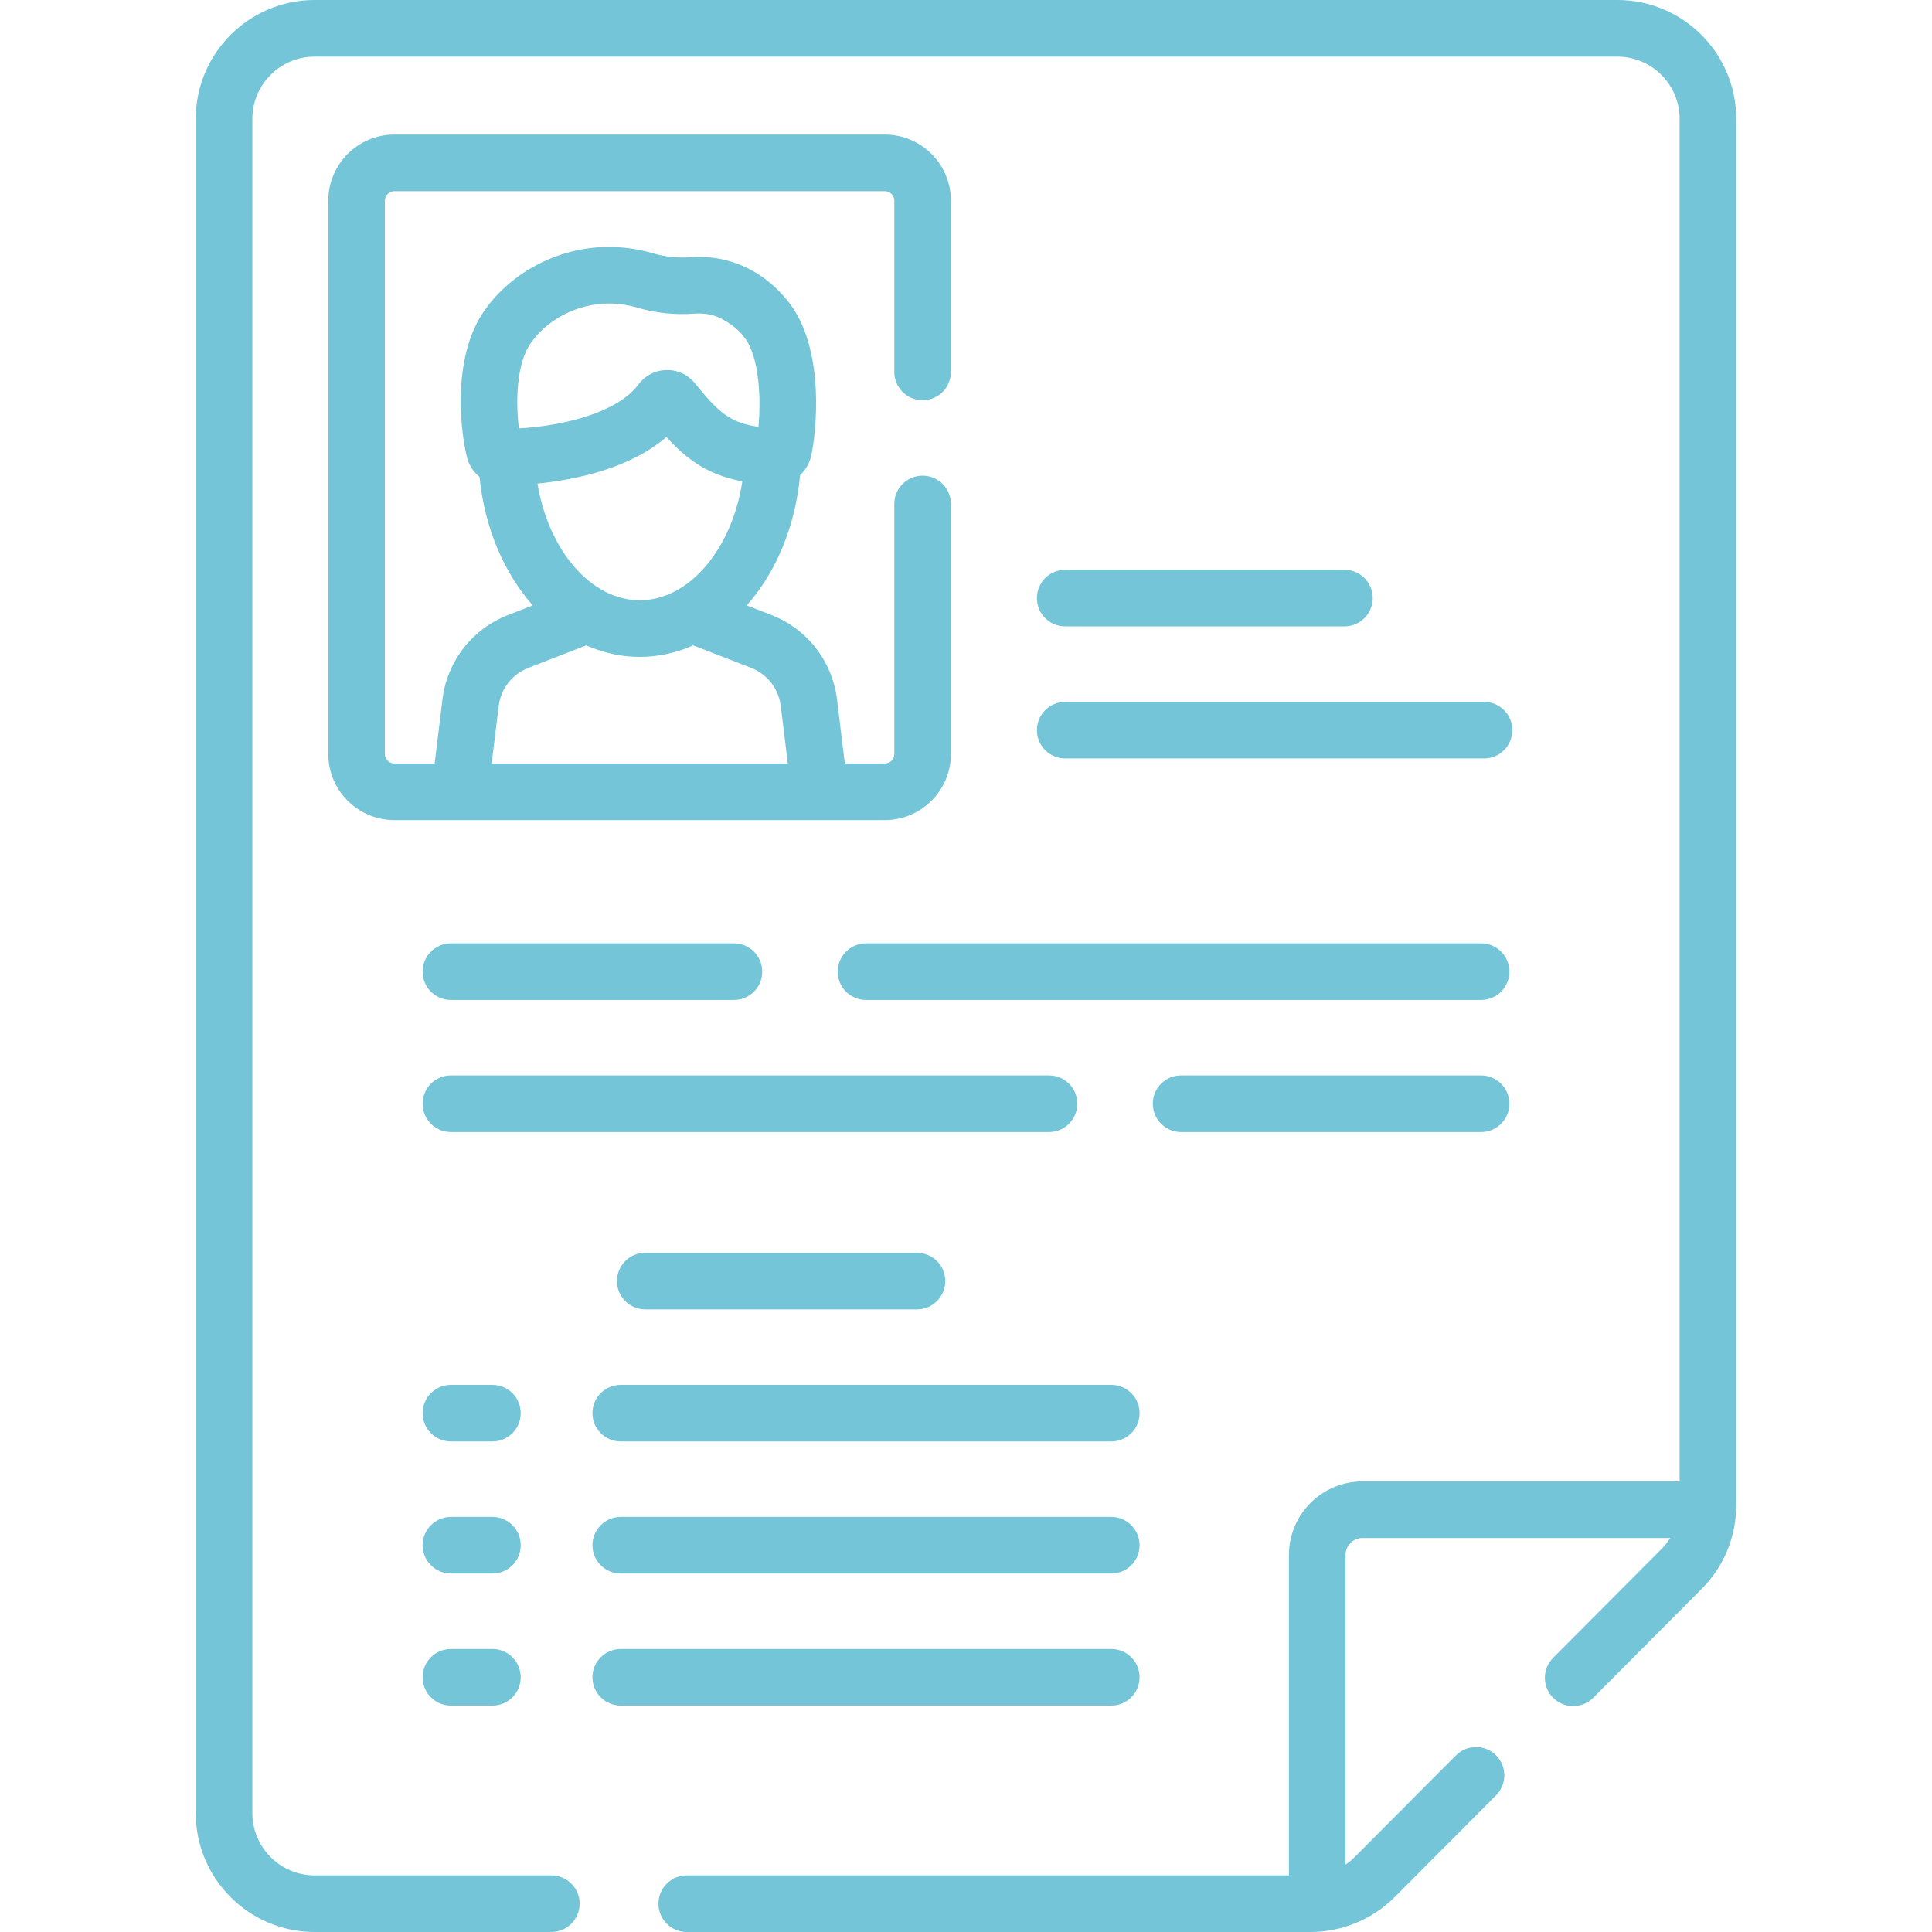 <?xml version="1.0" encoding="UTF-8"?>
<svg xmlns="http://www.w3.org/2000/svg" width="70" height="70" viewBox="0 0 70 70" fill="none">
  <path d="M58.599 0H11.4C9.025 0 7.093 1.931 7.093 4.305V65.695C7.093 68.069 9.025 70 11.4 70H19.975C20.542 70 21.001 69.541 21.001 68.975C21.001 68.408 20.542 67.949 19.975 67.949H11.4C10.156 67.949 9.144 66.938 9.144 65.695V4.305C9.144 3.062 10.156 2.051 11.4 2.051H58.599C59.844 2.051 60.856 3.062 60.856 4.305V53.674H49.367C47.896 53.674 46.7 54.87 46.7 56.34V67.949H24.883C24.317 67.949 23.857 68.408 23.857 68.975C23.857 69.541 24.317 70 24.883 70H47.483C48.619 70 49.731 69.539 50.534 68.734L54.209 65.044C54.399 64.851 54.506 64.591 54.505 64.319C54.504 64.048 54.395 63.788 54.203 63.597C54.011 63.406 53.751 63.298 53.479 63.298C53.208 63.298 52.948 63.406 52.756 63.597L49.081 67.286C48.98 67.387 48.869 67.478 48.751 67.558V56.34C48.751 56.177 48.816 56.02 48.931 55.905C49.047 55.79 49.203 55.725 49.367 55.725H60.514C60.424 55.87 60.318 56.005 60.197 56.126L56.27 60.069C56.079 60.262 55.972 60.523 55.974 60.794C55.975 61.065 56.083 61.325 56.275 61.517C56.468 61.708 56.728 61.816 56.999 61.816C57.27 61.815 57.53 61.708 57.723 61.517L61.65 57.573C62.461 56.761 62.907 55.681 62.907 54.534V4.305C62.907 1.931 60.975 0 58.599 0Z" fill="#73C5D7"></path>
  <path d="M32.06 4.876H14.287C12.968 4.876 11.895 5.95 11.895 7.269V27.321C11.895 28.64 12.968 29.713 14.287 29.713H32.06C33.38 29.713 34.453 28.64 34.453 27.321V18.26C34.453 17.694 33.994 17.235 33.428 17.235C32.861 17.235 32.402 17.694 32.402 18.26V27.321C32.402 27.509 32.249 27.663 32.06 27.663H30.61L30.321 25.296L30.319 25.282C30.228 24.617 29.961 23.988 29.545 23.46C29.129 22.933 28.579 22.527 27.953 22.284L27.055 21.936C28.102 20.755 28.814 19.098 28.989 17.214C29.186 17.031 29.324 16.794 29.386 16.533C29.566 15.771 29.946 12.575 28.508 10.865C28.274 10.586 27.561 9.738 26.281 9.422C25.867 9.321 25.44 9.285 25.016 9.318C24.551 9.353 24.103 9.307 23.685 9.184C22.718 8.898 21.702 8.871 20.746 9.106C19.995 9.29 18.584 9.811 17.568 11.23C16.286 13.023 16.738 15.924 16.929 16.602C17.004 16.869 17.16 17.105 17.374 17.28C17.56 19.136 18.268 20.768 19.304 21.935L18.405 22.284C17.778 22.527 17.229 22.933 16.812 23.46C16.396 23.988 16.129 24.617 16.038 25.282L16.037 25.296L15.748 27.663H14.287C14.197 27.662 14.11 27.626 14.046 27.562C13.982 27.498 13.945 27.411 13.945 27.321V7.269C13.945 7.08 14.099 6.927 14.287 6.927H32.06C32.249 6.927 32.402 7.08 32.402 7.269V13.475C32.402 14.042 32.861 14.501 33.428 14.501C33.994 14.501 34.453 14.042 34.453 13.475V7.269C34.453 5.95 33.38 4.876 32.06 4.876ZM19.474 17.522C20.805 17.388 22.808 16.992 24.145 15.832C24.948 16.71 25.696 17.211 26.896 17.441C26.523 19.886 24.974 21.749 23.179 21.749C21.406 21.749 19.869 19.926 19.474 17.522ZM19.236 12.423C19.867 11.541 20.759 11.214 21.235 11.098C21.506 11.031 21.785 10.997 22.064 10.997C22.409 10.997 22.757 11.048 23.104 11.151C23.761 11.345 24.456 11.416 25.168 11.363C25.377 11.347 25.587 11.364 25.79 11.414C26.234 11.527 26.754 11.919 26.938 12.185C27.53 12.889 27.573 14.486 27.48 15.465C26.447 15.319 26.035 14.941 25.18 13.888C24.924 13.573 24.547 13.395 24.14 13.408C23.942 13.412 23.748 13.461 23.572 13.552C23.397 13.644 23.245 13.774 23.128 13.934C22.4 14.922 20.481 15.428 18.803 15.521C18.688 14.643 18.689 13.189 19.236 12.423ZM18.072 25.553C18.114 25.251 18.236 24.967 18.424 24.728C18.613 24.49 18.863 24.306 19.146 24.196L21.242 23.383C21.848 23.653 22.5 23.8 23.179 23.8C23.858 23.8 24.51 23.653 25.116 23.383L27.211 24.196C27.495 24.306 27.744 24.49 27.933 24.728C28.122 24.967 28.244 25.251 28.286 25.553L28.544 27.663H17.814L18.072 25.553ZM38.594 22.695H48.711C49.278 22.695 49.737 22.236 49.737 21.67C49.737 21.103 49.278 20.644 48.711 20.644H38.594C38.028 20.644 37.569 21.103 37.569 21.67C37.569 22.236 38.028 22.695 38.594 22.695ZM38.594 27.48H53.77C54.336 27.48 54.795 27.021 54.795 26.455C54.795 25.889 54.336 25.43 53.77 25.43H38.594C38.028 25.43 37.569 25.889 37.569 26.455C37.569 27.021 38.028 27.48 38.594 27.48ZM30.352 35.205C30.352 35.477 30.46 35.738 30.652 35.93C30.844 36.122 31.105 36.23 31.377 36.23H53.662C54.228 36.23 54.688 35.771 54.688 35.205C54.688 34.639 54.228 34.179 53.662 34.179H31.377C31.105 34.179 30.844 34.288 30.652 34.48C30.46 34.672 30.352 34.933 30.352 35.205ZM16.338 34.179C15.772 34.179 15.312 34.639 15.312 35.205C15.312 35.771 15.772 36.23 16.338 36.23H26.592C27.158 36.23 27.617 35.771 27.617 35.205C27.617 34.639 27.158 34.179 26.592 34.179H16.338ZM53.662 38.965H42.793C42.227 38.965 41.768 39.424 41.768 39.99C41.768 40.556 42.227 41.016 42.793 41.016H53.662C54.228 41.016 54.688 40.556 54.688 39.99C54.688 39.424 54.228 38.965 53.662 38.965ZM39.033 39.99C39.033 39.718 38.925 39.457 38.733 39.265C38.541 39.073 38.28 38.965 38.008 38.965H16.338C15.772 38.965 15.312 39.424 15.312 39.99C15.312 40.556 15.772 41.016 16.338 41.016H38.008C38.28 41.016 38.541 40.907 38.733 40.715C38.925 40.523 39.033 40.262 39.033 39.99ZM17.842 50.176H16.338C15.772 50.176 15.312 50.635 15.312 51.201C15.312 51.767 15.772 52.226 16.338 52.226H17.842C18.408 52.226 18.867 51.767 18.867 51.201C18.867 50.635 18.408 50.176 17.842 50.176ZM40.264 50.176H22.49C21.924 50.176 21.465 50.635 21.465 51.201C21.465 51.767 21.924 52.226 22.49 52.226H40.264C40.83 52.226 41.289 51.767 41.289 51.201C41.289 50.635 40.83 50.176 40.264 50.176ZM17.842 54.961H16.338C15.772 54.961 15.312 55.42 15.312 55.986C15.312 56.553 15.772 57.012 16.338 57.012H17.842C18.408 57.012 18.867 56.553 18.867 55.986C18.867 55.42 18.408 54.961 17.842 54.961ZM40.264 54.961H22.49C21.924 54.961 21.465 55.42 21.465 55.986C21.465 56.553 21.924 57.012 22.49 57.012H40.264C40.83 57.012 41.289 56.553 41.289 55.986C41.289 55.42 40.83 54.961 40.264 54.961ZM17.842 59.746H16.338C15.772 59.746 15.312 60.205 15.312 60.771C15.312 61.338 15.772 61.797 16.338 61.797H17.842C18.408 61.797 18.867 61.338 18.867 60.771C18.867 60.205 18.408 59.746 17.842 59.746ZM41.289 60.771C41.289 60.499 41.181 60.239 40.989 60.046C40.796 59.854 40.536 59.746 40.264 59.746H22.49C21.924 59.746 21.465 60.205 21.465 60.771C21.465 61.338 21.924 61.797 22.49 61.797H40.264C40.536 61.797 40.796 61.689 40.989 61.496C41.181 61.304 41.289 61.043 41.289 60.771ZM23.379 47.441H33.223C33.789 47.441 34.248 46.982 34.248 46.416C34.248 45.849 33.789 45.391 33.223 45.391H23.379C22.813 45.391 22.354 45.849 22.354 46.416C22.354 46.982 22.813 47.441 23.379 47.441Z" fill="#73C5D7"></path>
</svg>
